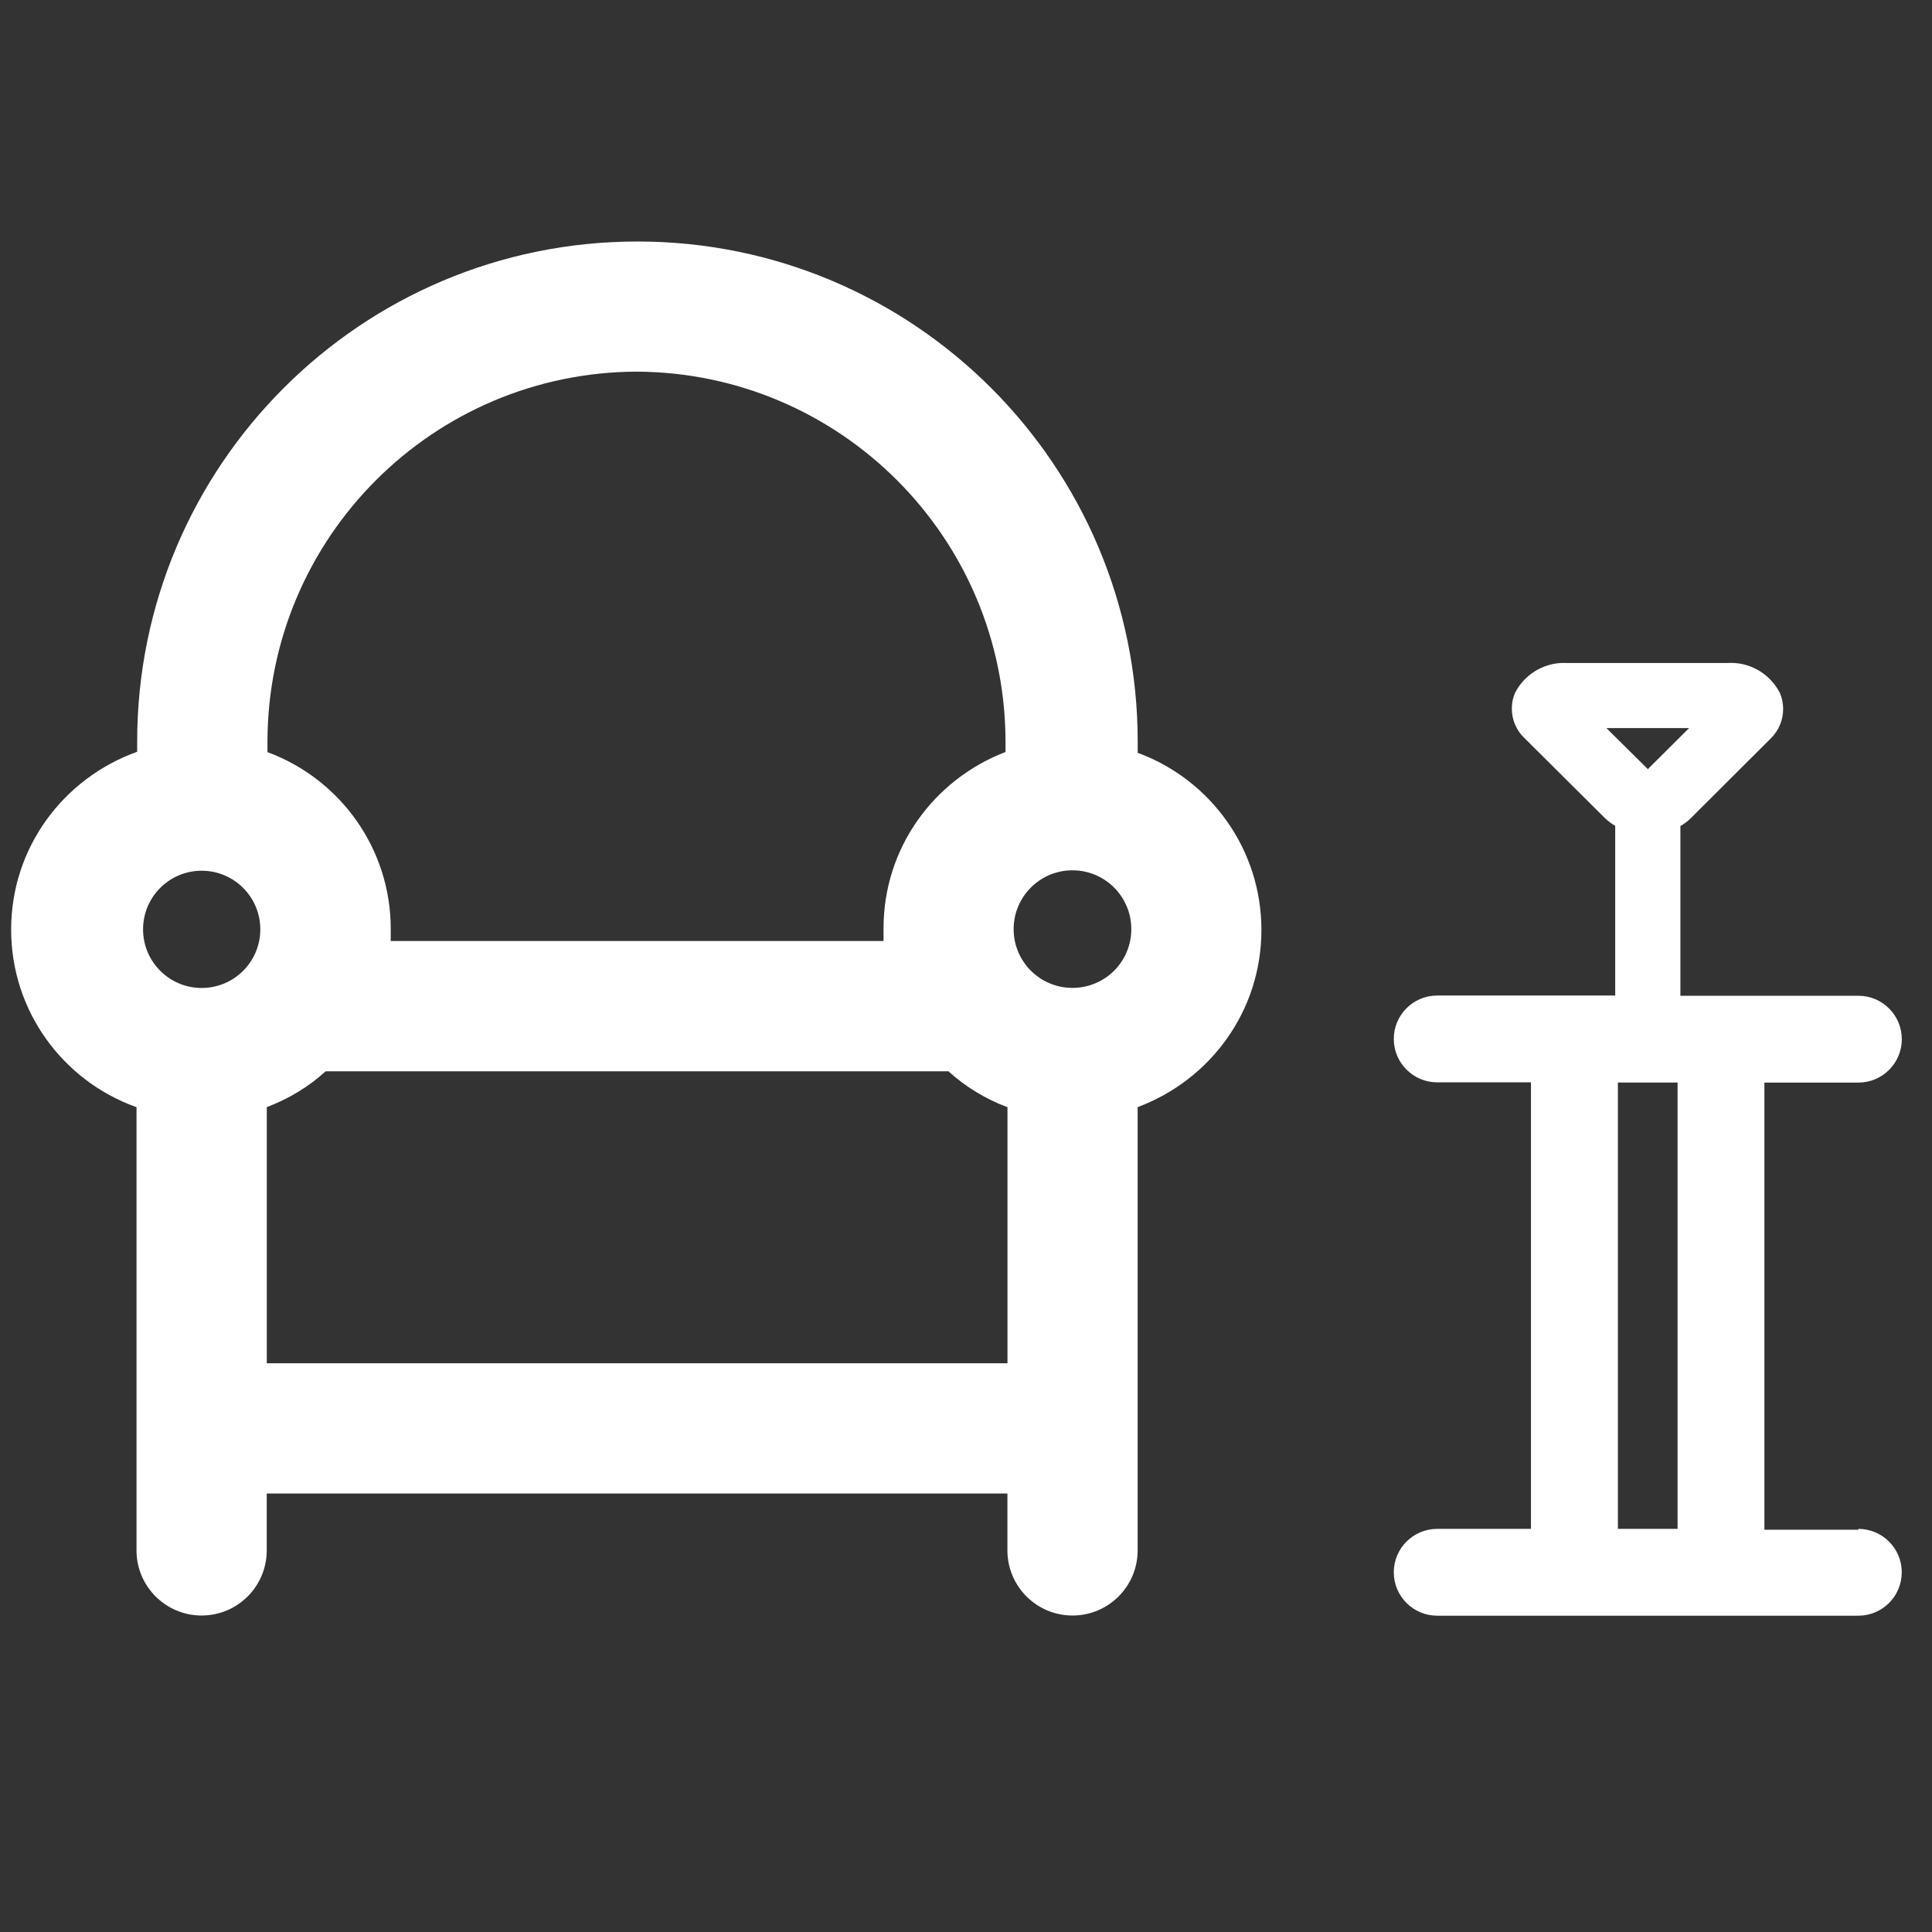 <!-- Generated by IcoMoon.io -->
<svg version="1.1" xmlns="http://www.w3.org/2000/svg" width="64" height="64" viewBox="0 0 64 64">
<rect x="0" y="0" width="64" height="64" fill="#333333" stroke="none"/>
<title>salon-priv</title>
<path fill="#fff" d="M37.688 24.91v-0.338c0-9.152-7.419-16.572-16.572-16.572s-16.572 7.419-16.572 16.572v0 0.331c-2.452 0.879-4.175 3.183-4.175 5.89 0 2.699 1.712 4.997 4.11 5.868l0.043 0.014v14.684c0 1.191 0.966 2.157 2.157 2.157s2.157-0.966 2.157-2.157v0-1.884h24.536v1.884c0 1.191 0.966 2.157 2.157 2.157s2.157-0.966 2.157-2.157v0-14.684c2.413-0.902 4.1-3.188 4.1-5.868s-1.687-4.966-4.057-5.854l-0.043-0.014zM36.904 32.158v0c-0.353 0.35-0.84 0.567-1.377 0.567s-1.024-0.217-1.377-0.567l0 0c-0.353-0.353-0.572-0.84-0.572-1.379 0-1.076 0.873-1.949 1.949-1.949s1.949 0.872 1.949 1.949c0 0.539-0.218 1.026-0.572 1.379v0zM21.084 12.311c6.753 0.029 12.217 5.505 12.225 12.26v0.339c-2.382 0.916-4.041 3.184-4.041 5.841 0 0.009 0 0.019 0 0.028v-0.001c0 0.137 0 0.266 0 0.395h-16.324c0-0.129 0-0.259 0-0.395 0-0.001 0-0.002 0-0.004 0-2.673-1.68-4.953-4.041-5.843l-0.043-0.014v-0.345c0.008-6.766 5.489-12.248 12.252-12.261h0.001zM4.739 30.777c0.005-1.069 0.872-1.933 1.942-1.933 1.072 0 1.942 0.869 1.942 1.942s-0.869 1.942-1.942 1.942c-0.536 0-1.022-0.218-1.373-0.569v0c-0.351-0.35-0.568-0.834-0.568-1.369 0-0.004 0-0.008 0-0.012v0.001zM8.838 45.16v-8.485c0.753-0.285 1.4-0.687 1.954-1.191l-0.005 0.004h20.631c0.55 0.5 1.2 0.902 1.914 1.173l0.042 0.014v8.485z"></path>
<path fill="#fff" d="M61.562 50.675h-3.114v-14.813h3.114c0.794 0 1.438-0.644 1.438-1.438s-0.644-1.438-1.438-1.438v0h-5.897v-5.623c0.129-0.073 0.239-0.156 0.338-0.252l-0.001 0 2.668-2.661c0.247-0.247 0.399-0.588 0.399-0.965 0-0.189-0.038-0.369-0.108-0.532l0.003 0.009c-0.306-0.6-0.919-1.003-1.626-1.003-0.040 0-0.080 0.001-0.12 0.004l0.005-0h-5.307c-0.032-0.002-0.070-0.003-0.107-0.003-0.707 0-1.32 0.403-1.621 0.992l-0.005 0.010c-0.065 0.152-0.102 0.328-0.102 0.514 0 0.383 0.16 0.729 0.418 0.974l0.001 0 2.668 2.654c0.099 0.095 0.209 0.179 0.33 0.247l0.008 0.004v5.623h-5.897c-0.794 0-1.438 0.644-1.438 1.438s0.644 1.438 1.438 1.438v0h3.106v14.792s0 0 0 0h-3.106c-0.794 0-1.438 0.644-1.438 1.438s0.644 1.438 1.438 1.438v0h13.951c0.794 0 1.438-0.644 1.438-1.438s-0.644-1.438-1.438-1.438v0zM55.953 24.119l-1.366 1.359-1.373-1.359zM53.595 50.646v-14.785h1.977v14.785s0 0 0 0h-1.977z"></path>
</svg>
